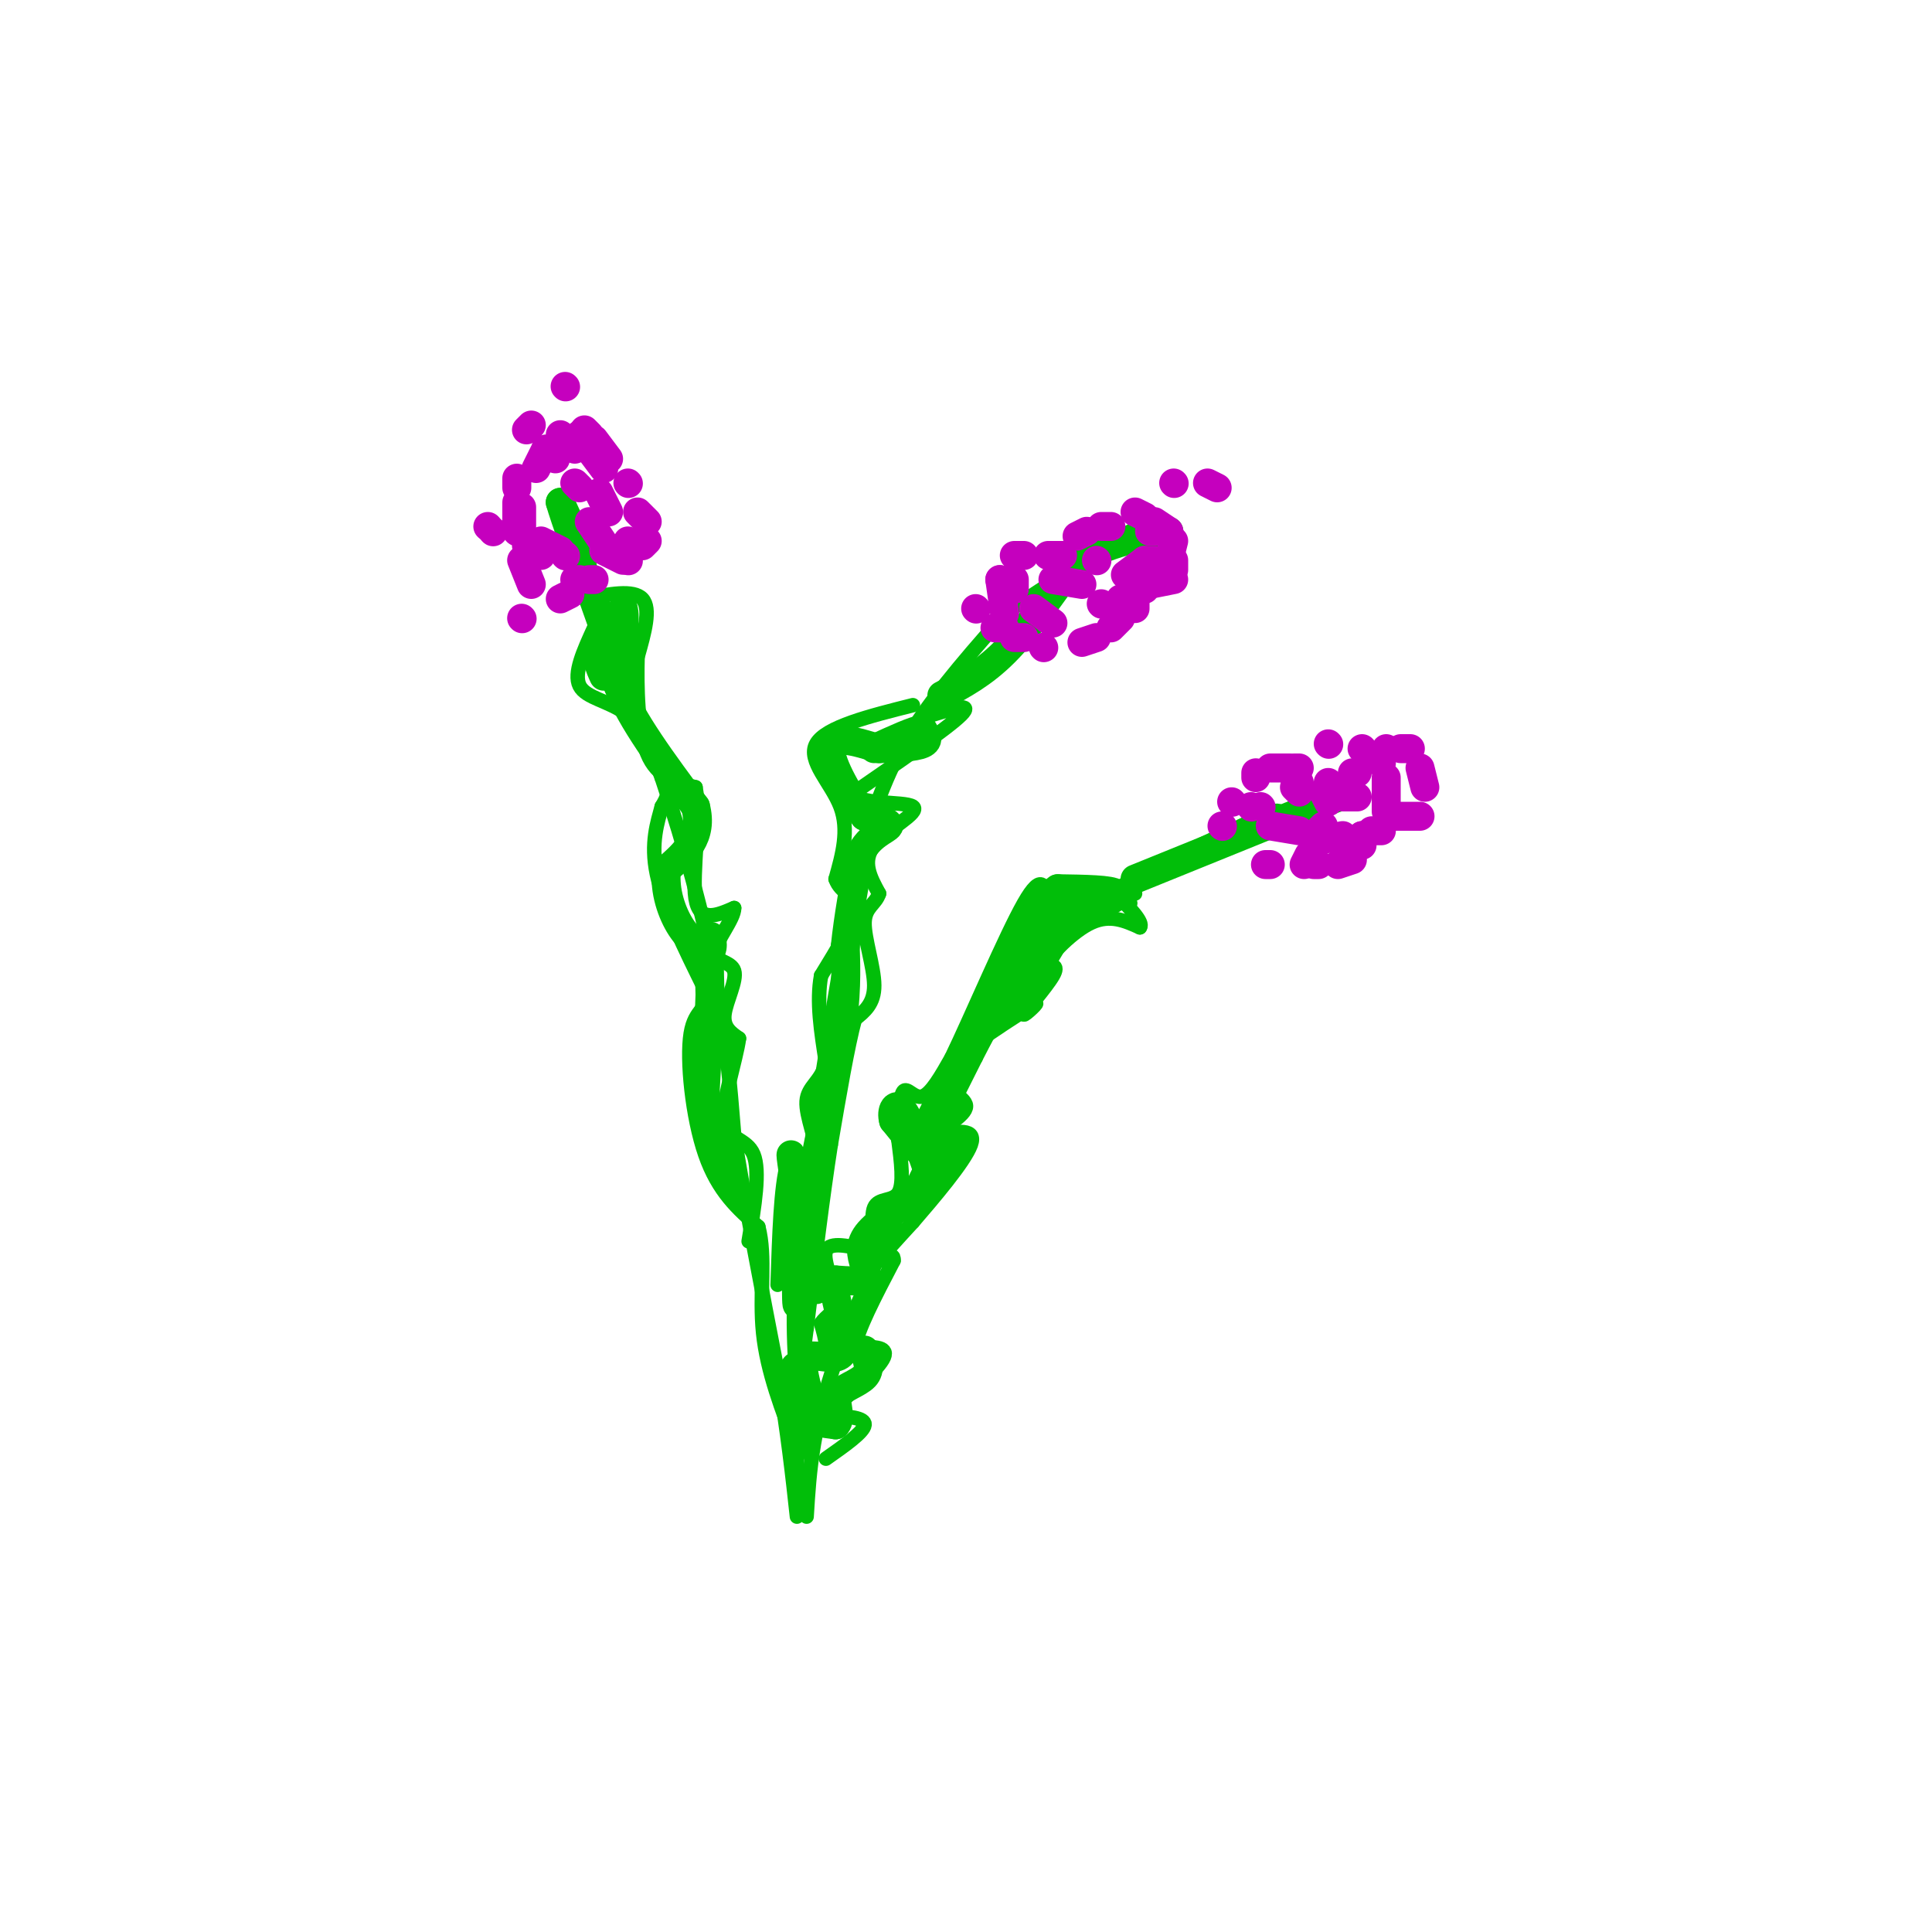 <svg viewBox='0 0 400 400' version='1.1' xmlns='http://www.w3.org/2000/svg' xmlns:xlink='http://www.w3.org/1999/xlink'><g fill='none' stroke='rgb(1,190,9)' stroke-width='3' stroke-linecap='round' stroke-linejoin='round'><path d='M210,125c-7.917,8.917 -15.833,17.833 -21,26c-5.167,8.167 -7.583,15.583 -10,23'/><path d='M179,174c-3.833,16.500 -8.417,46.250 -13,76'/><path d='M166,250c-2.333,18.833 -1.667,27.917 -1,37'/><path d='M165,287c0.000,6.833 0.500,5.417 1,4'/><path d='M165,312c0.000,0.000 0.000,-26.000 0,-26'/><path d='M120,116c0.000,0.000 17.000,45.000 17,45'/><path d='M137,161c4.911,14.644 8.689,28.756 11,41c2.311,12.244 3.156,22.622 4,33'/><path d='M152,235c2.167,13.667 5.583,31.333 9,49'/><path d='M161,284c2.167,13.167 3.083,21.583 4,30'/><path d='M167,314c0.583,-9.583 1.167,-19.167 7,-35c5.833,-15.833 16.917,-37.917 28,-60'/><path d='M202,219c7.778,-15.200 13.222,-23.200 22,-30c8.778,-6.800 20.889,-12.400 33,-18'/><path d='M257,171c6.833,-3.500 7.417,-3.250 8,-3'/><path d='M171,302c3.917,-2.750 7.833,-5.500 8,-7c0.167,-1.500 -3.417,-1.750 -7,-2'/><path d='M171,293c5.500,-4.833 11.000,-9.667 12,-12c1.000,-2.333 -2.500,-2.167 -6,-2'/><path d='M177,279c0.333,-3.333 4.167,-10.667 8,-18'/><path d='M185,261c0.267,-2.444 -3.067,0.444 -3,0c0.067,-0.444 3.533,-4.222 7,-8'/><path d='M189,253c4.067,-4.711 10.733,-12.489 12,-16c1.267,-3.511 -2.867,-2.756 -7,-2'/><path d='M194,235c0.726,-1.417 6.042,-3.958 6,-6c-0.042,-2.042 -5.440,-3.583 -4,-7c1.440,-3.417 9.720,-8.708 18,-14'/><path d='M214,208c1.952,-1.262 -2.167,2.583 -2,2c0.167,-0.583 4.619,-5.595 6,-8c1.381,-2.405 -0.310,-2.202 -2,-2'/><path d='M216,200c1.467,-2.356 6.133,-7.244 10,-9c3.867,-1.756 6.933,-0.378 10,1'/><path d='M236,192c0.833,-1.000 -2.083,-4.000 -5,-7'/><path d='M231,185c-1.167,-1.500 -1.583,-1.750 -2,-2'/><path d='M168,302c-2.889,-7.956 -5.778,-15.911 -5,-19c0.778,-3.089 5.222,-1.311 7,-2c1.778,-0.689 0.889,-3.844 0,-7'/><path d='M170,274c0.905,-1.619 3.167,-2.167 3,-5c-0.167,-2.833 -2.762,-7.952 -2,-10c0.762,-2.048 4.881,-1.024 9,0'/><path d='M180,259c1.321,-1.988 0.125,-6.958 1,-9c0.875,-2.042 3.821,-1.155 5,-3c1.179,-1.845 0.589,-6.423 0,-11'/><path d='M186,236c0.060,-4.119 0.208,-8.917 1,-10c0.792,-1.083 2.226,1.548 4,1c1.774,-0.548 3.887,-4.274 6,-8'/><path d='M197,219c4.044,-8.356 11.156,-25.244 15,-32c3.844,-6.756 4.422,-3.378 5,0'/><path d='M217,187c1.044,-0.978 1.156,-3.422 4,-4c2.844,-0.578 8.422,0.711 14,2'/><path d='M193,148c4.333,-1.333 8.667,-2.667 6,0c-2.667,2.667 -12.333,9.333 -22,16'/><path d='M177,164c-0.202,2.798 10.292,1.792 12,3c1.708,1.208 -5.369,4.631 -8,8c-2.631,3.369 -0.815,6.685 1,10'/><path d='M182,185c-0.690,2.214 -2.917,2.750 -3,6c-0.083,3.250 1.976,9.214 2,13c0.024,3.786 -1.988,5.393 -4,7'/><path d='M177,211c-1.500,5.500 -3.250,15.750 -5,26'/><path d='M172,237c-1.667,10.667 -3.333,24.333 -5,38'/><path d='M167,275c-0.833,6.333 -0.417,3.167 0,0'/><path d='M189,146c-9.022,2.267 -18.044,4.533 -20,8c-1.956,3.467 3.156,8.133 5,13c1.844,4.867 0.422,9.933 -1,15'/><path d='M173,182c1.044,3.044 4.156,3.156 4,6c-0.156,2.844 -3.578,8.422 -7,14'/><path d='M170,202c-1.000,5.333 0.000,11.667 1,18'/><path d='M171,220c-0.940,3.964 -3.792,4.875 -4,8c-0.208,3.125 2.226,8.464 2,11c-0.226,2.536 -3.113,2.268 -6,2'/><path d='M163,241c-1.333,4.500 -1.667,14.750 -2,25'/><path d='M121,124c5.083,-1.000 10.167,-2.000 12,0c1.833,2.000 0.417,7.000 -1,12'/><path d='M132,136c-0.156,6.000 -0.044,15.000 2,20c2.044,5.000 6.022,6.000 10,7'/><path d='M144,163c1.200,6.111 -0.800,17.889 0,23c0.800,5.111 4.400,3.556 8,2'/><path d='M152,188c0.048,2.233 -3.833,6.815 -4,9c-0.167,2.185 3.378,1.973 4,4c0.622,2.027 -1.679,6.293 -2,9c-0.321,2.707 1.340,3.853 3,5'/><path d='M153,215c-0.583,4.417 -3.542,12.958 -3,17c0.542,4.042 4.583,3.583 6,7c1.417,3.417 0.208,10.708 -1,18'/><path d='M123,130c-2.155,4.708 -4.310,9.417 -3,12c1.310,2.583 6.083,3.042 10,6c3.917,2.958 6.976,8.417 8,12c1.024,3.583 0.012,5.292 -1,7'/><path d='M137,167c-0.822,3.133 -2.378,7.467 -1,14c1.378,6.533 5.689,15.267 10,24'/><path d='M146,205c0.821,4.440 -2.125,3.542 -3,9c-0.875,5.458 0.321,17.274 3,25c2.679,7.726 6.839,11.363 11,15'/><path d='M157,254c1.622,6.156 0.178,14.044 1,22c0.822,7.956 3.911,15.978 7,24'/><path d='M208,127c0.000,0.000 26.000,-17.000 26,-17'/><path d='M261,171c0.000,0.000 14.000,-6.000 14,-6'/><path d='M234,187c0.000,0.000 -10.000,0.000 -10,0'/></g>
<g fill='none' stroke='rgb(1,190,9)' stroke-width='6' stroke-linecap='round' stroke-linejoin='round'><path d='M224,189c3.917,-1.583 7.833,-3.167 7,-4c-0.833,-0.833 -6.417,-0.917 -12,-1'/><path d='M219,184c-3.867,2.644 -7.533,9.756 -7,11c0.533,1.244 5.267,-3.378 10,-8'/><path d='M222,187c0.000,1.667 -5.000,9.833 -10,18'/><path d='M212,205c-2.310,3.583 -3.083,3.542 -3,1c0.083,-2.542 1.024,-7.583 1,-9c-0.024,-1.417 -1.012,0.792 -2,3'/><path d='M208,200c-2.833,5.667 -8.917,18.333 -15,31'/><path d='M193,231c-2.778,6.644 -2.222,7.756 -3,7c-0.778,-0.756 -2.889,-3.378 -5,-6'/><path d='M185,232c-0.600,-2.044 0.400,-4.156 2,-2c1.600,2.156 3.800,8.578 6,15'/><path d='M193,245c2.089,-0.111 4.311,-7.889 4,-9c-0.311,-1.111 -3.156,4.444 -6,10'/><path d='M191,246c-3.333,3.244 -8.667,6.356 -11,9c-2.333,2.644 -1.667,4.822 -1,7'/><path d='M179,262c0.111,1.756 0.889,2.644 0,3c-0.889,0.356 -3.444,0.178 -6,0'/><path d='M173,265c-0.667,1.833 0.667,6.417 2,11'/><path d='M175,276c0.214,2.905 -0.250,4.667 -2,5c-1.750,0.333 -4.786,-0.762 -6,0c-1.214,0.762 -0.607,3.381 0,6'/><path d='M167,287c-0.267,2.178 -0.933,4.622 0,6c0.933,1.378 3.467,1.689 6,2'/><path d='M173,295c1.000,-0.667 0.500,-3.333 0,-6'/><path d='M173,289c1.333,-1.600 4.667,-2.600 6,-4c1.333,-1.400 0.667,-3.200 0,-5'/><path d='M179,280c0.000,-0.833 0.000,-0.417 0,0'/><path d='M169,267c-2.167,-11.917 -4.333,-23.833 -5,-27c-0.667,-3.167 0.167,2.417 1,8'/><path d='M165,248c0.067,7.022 -0.267,20.578 0,22c0.267,1.422 1.133,-9.289 2,-20'/><path d='M167,250c1.500,-9.167 4.250,-22.083 7,-35'/><path d='M174,215c1.333,-9.000 1.167,-14.000 1,-19'/><path d='M175,196c0.667,-6.333 1.833,-12.667 3,-19'/><path d='M178,177c2.022,-4.200 5.578,-5.200 6,-6c0.422,-0.800 -2.289,-1.400 -5,-2'/><path d='M179,169c-2.778,-3.422 -7.222,-10.978 -7,-14c0.222,-3.022 5.111,-1.511 10,0'/><path d='M182,155c3.556,-0.089 7.444,-0.311 9,-1c1.556,-0.689 0.778,-1.844 0,-3'/><path d='M191,151c-1.667,0.167 -5.833,2.083 -10,4'/><path d='M125,140c-0.833,-1.833 -1.667,-3.667 -1,-6c0.667,-2.333 2.833,-5.167 5,-8'/><path d='M129,126c0.667,1.333 -0.167,8.667 -1,16'/><path d='M128,142c2.500,6.833 9.250,15.917 16,25'/><path d='M144,167c1.667,6.333 -2.167,9.667 -6,13'/><path d='M138,180c-0.533,4.467 1.133,9.133 3,12c1.867,2.867 3.933,3.933 6,5'/><path d='M147,197c0.933,-0.422 0.267,-3.978 0,-3c-0.267,0.978 -0.133,6.489 0,12'/><path d='M147,206c-0.167,5.333 -0.583,12.667 -1,20'/><path d='M146,226c0.833,6.500 3.417,12.750 6,19'/><path d='M121,115c0.000,0.000 -5.000,-11.000 -5,-11'/><path d='M116,104c0.667,2.500 4.833,14.250 9,26'/><path d='M195,144c4.250,-2.250 8.500,-4.500 13,-9c4.500,-4.500 9.250,-11.250 14,-18'/><path d='M222,117c5.667,-4.167 12.833,-5.583 20,-7'/><path d='M235,182c0.000,0.000 37.000,-15.000 37,-15'/><path d='M272,167c7.167,-2.833 6.583,-2.417 6,-2'/></g>
<g fill='none' stroke='rgb(197,0,190)' stroke-width='6' stroke-linecap='round' stroke-linejoin='round'><path d='M253,171c0.000,0.000 0.100,0.100 0.1,0.1'/><path d='M255,166c0.000,0.000 0.100,0.100 0.1,0.1'/><path d='M261,167c0.000,0.000 0.100,0.100 0.1,0.1'/><path d='M260,161c0.000,0.000 0.000,-1.000 0,-1'/><path d='M268,163c0.000,0.000 1.000,1.000 1,1'/><path d='M269,162c0.000,0.000 -1.000,-1.000 -1,-1'/><path d='M268,159c0.000,0.000 1.000,0.000 1,0'/><path d='M280,160c0.000,0.000 1.000,0.000 1,0'/><path d='M286,158c0.000,0.000 -1.000,-1.000 -1,-1'/><path d='M282,155c0.000,0.000 0.100,0.100 0.1,0.1'/><path d='M290,155c0.000,0.000 2.000,0.000 2,0'/><path d='M294,159c0.000,0.000 1.000,4.000 1,4'/><path d='M294,169c0.000,0.000 -5.000,0.000 -5,0'/><path d='M281,165c0.000,0.000 -3.000,0.000 -3,0'/><path d='M275,162c0.000,0.000 0.100,0.100 0.1,0.1'/><path d='M274,164c0.000,0.000 1.000,2.000 1,2'/><path d='M274,171c0.000,0.000 -1.000,1.000 -1,1'/><path d='M269,172c0.000,0.000 -6.000,-1.000 -6,-1'/><path d='M262,179c0.000,0.000 1.000,0.000 1,0'/><path d='M270,179c0.000,0.000 1.000,-2.000 1,-2'/><path d='M273,174c0.000,0.000 5.000,-1.000 5,-1'/><path d='M284,172c0.000,0.000 2.000,0.000 2,0'/><path d='M287,168c0.000,0.000 0.000,-7.000 0,-7'/><path d='M202,126c0.000,0.000 0.100,0.100 0.1,0.1'/><path d='M208,127c0.000,0.000 -1.000,-7.000 -1,-7'/><path d='M207,120c0.000,0.000 0.100,0.100 0.1,0.1'/><path d='M210,115c0.000,0.000 2.000,0.000 2,0'/><path d='M217,115c0.000,0.000 3.000,0.000 3,0'/><path d='M223,111c0.000,0.000 2.000,-1.000 2,-1'/><path d='M228,109c0.000,0.000 2.000,0.000 2,0'/><path d='M238,110c0.000,0.000 3.000,0.000 3,0'/><path d='M243,112c0.000,0.000 -1.000,4.000 -1,4'/><path d='M238,119c0.000,0.000 -2.000,0.000 -2,0'/><path d='M224,121c0.000,0.000 -6.000,-1.000 -6,-1'/><path d='M210,120c0.000,0.000 0.000,2.000 0,2'/><path d='M214,126c0.000,0.000 4.000,3.000 4,3'/><path d='M224,133c0.000,0.000 3.000,-1.000 3,-1'/><path d='M235,126c0.000,0.000 0.000,-2.000 0,-2'/><path d='M238,121c0.000,0.000 5.000,-1.000 5,-1'/><path d='M243,118c0.000,0.000 0.000,-2.000 0,-2'/><path d='M242,110c0.000,0.000 -3.000,-2.000 -3,-2'/><path d='M237,107c0.000,0.000 -2.000,-1.000 -2,-1'/><path d='M227,116c0.000,0.000 0.100,0.100 0.1,0.1'/><path d='M228,125c0.000,0.000 0.100,0.100 0.1,0.1'/><path d='M237,122c0.000,0.000 1.000,-2.000 1,-2'/><path d='M120,120c0.000,0.000 -1.000,0.000 -1,0'/><path d='M117,115c0.000,0.000 0.100,0.100 0.1,0.1'/><path d='M116,114c0.000,0.000 -4.000,-2.000 -4,-2'/><path d='M107,110c0.000,0.000 0.100,0.100 0.1,0.1'/><path d='M107,108c0.000,0.000 0.000,-4.000 0,-4'/><path d='M107,101c0.000,0.000 0.000,-2.000 0,-2'/><path d='M109,89c0.000,0.000 1.000,-1.000 1,-1'/><path d='M116,90c0.000,0.000 3.000,3.000 3,3'/><path d='M124,102c0.000,0.000 2.000,4.000 2,4'/><path d='M128,115c0.000,0.000 0.100,0.100 0.1,0.1'/><path d='M126,114c0.000,0.000 -4.000,-6.000 -4,-6'/><path d='M120,101c0.000,0.000 -1.000,-1.000 -1,-1'/><path d='M115,95c0.000,0.000 -2.000,-2.000 -2,-2'/><path d='M113,93c0.000,0.000 -2.000,4.000 -2,4'/><path d='M108,105c0.000,0.000 0.000,4.000 0,4'/><path d='M109,113c0.000,0.000 3.000,2.000 3,2'/><path d='M116,124c0.000,0.000 2.000,-1.000 2,-1'/><path d='M133,113c0.000,0.000 1.000,-1.000 1,-1'/><path d='M134,108c0.000,0.000 -2.000,-2.000 -2,-2'/><path d='M125,97c0.000,0.000 -3.000,-4.000 -3,-4'/><path d='M120,90c0.000,0.000 0.100,0.100 0.1,0.1'/><path d='M216,134c0.000,0.000 0.100,0.100 0.1,0.1'/><path d='M212,132c0.000,0.000 -2.000,0.000 -2,0'/><path d='M208,130c0.000,0.000 -2.000,0.000 -2,0'/><path d='M230,130c0.000,0.000 2.000,-2.000 2,-2'/><path d='M232,126c0.000,0.000 0.000,-2.000 0,-2'/><path d='M233,119c0.000,0.000 4.000,-3.000 4,-3'/><path d='M237,116c0.000,0.000 2.000,0.000 2,0'/><path d='M252,101c0.000,0.000 -2.000,-1.000 -2,-1'/><path d='M130,112c0.000,0.000 0.100,0.100 0.1,0.1'/><path d='M130,100c0.000,0.000 0.100,0.100 0.1,0.1'/><path d='M126,95c0.000,0.000 -3.000,-4.000 -3,-4'/><path d='M122,90c0.000,0.000 -1.000,-1.000 -1,-1'/><path d='M117,80c0.000,0.000 0.100,0.100 0.1,0.1'/><path d='M108,128c0.000,0.000 0.100,0.100 0.1,0.1'/><path d='M110,121c0.000,0.000 -2.000,-5.000 -2,-5'/><path d='M102,110c0.000,0.000 0.100,0.100 0.1,0.1'/><path d='M101,109c0.000,0.000 0.100,0.100 0.1,0.1'/><path d='M272,179c0.000,0.000 1.000,0.000 1,0'/><path d='M277,179c0.000,0.000 3.000,-1.000 3,-1'/><path d='M282,175c0.000,0.000 0.000,-2.000 0,-2'/><path d='M282,173c0.000,0.000 0.100,0.100 0.1,0.1'/><path d='M259,167c0.000,0.000 0.100,0.100 0.1,0.1'/><path d='M263,159c0.000,0.000 4.000,0.000 4,0'/><path d='M275,154c0.000,0.000 0.100,0.100 0.1,0.1'/><path d='M287,155c0.000,0.000 0.100,0.100 0.1,0.1'/><path d='M125,114c0.000,0.000 4.000,2.000 4,2'/><path d='M130,116c0.000,0.000 0.100,0.100 0.1,0.1'/><path d='M123,120c0.000,0.000 -1.000,0.000 -1,0'/><path d='M243,100c0.000,0.000 0.100,0.100 0.1,0.1'/></g>
</svg>